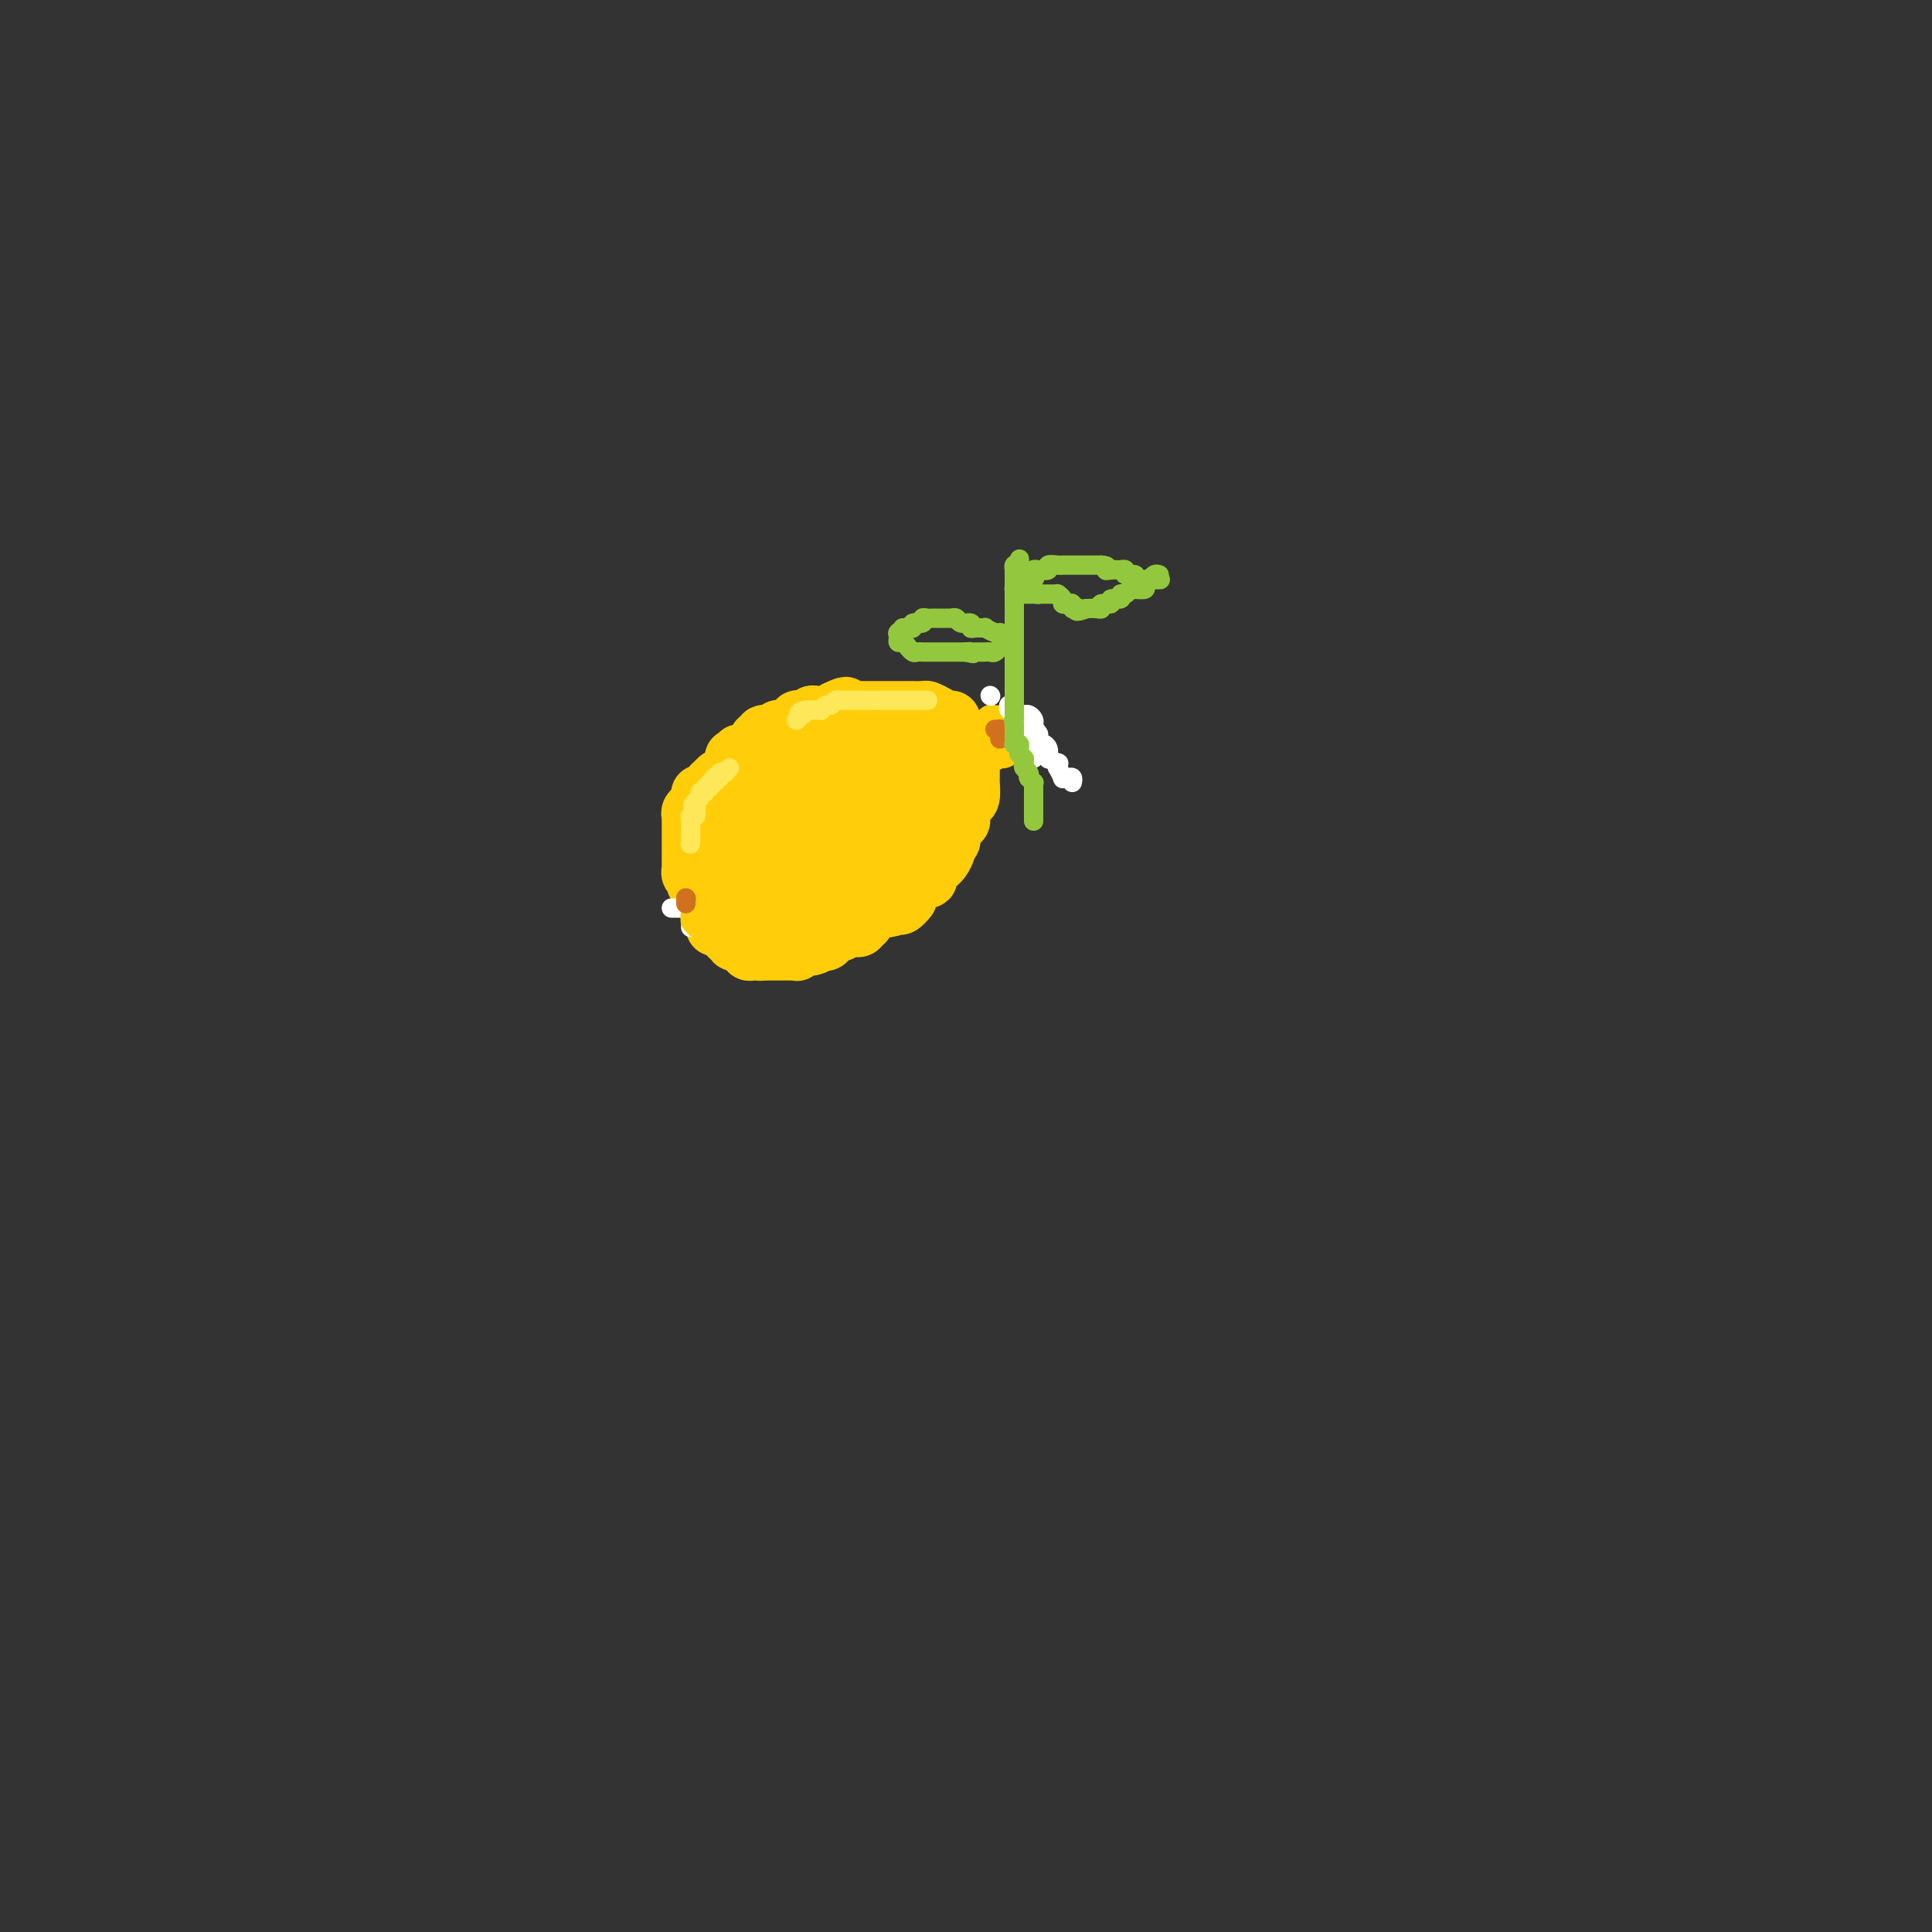 <svg viewBox='0 0 400 400' version='1.1' xmlns='http://www.w3.org/2000/svg' xmlns:xlink='http://www.w3.org/1999/xlink'><rect x="0" y="0" width="400" height="400" fill="#333333" stroke="none"/><g fill='none' stroke='#FFCD0A' stroke-width='12' stroke-linecap='round' stroke-linejoin='round'><path d='M171,167c0.000,-0.417 0.001,-0.834 0,-1c-0.001,-0.166 -0.002,-0.082 0,0c0.002,0.082 0.008,0.163 0,0c-0.008,-0.163 -0.030,-0.568 0,-1c0.030,-0.432 0.111,-0.889 0,-1c-0.111,-0.111 -0.415,0.124 0,0c0.415,-0.124 1.547,-0.607 2,-1c0.453,-0.393 0.226,-0.697 0,-1'/><path d='M173,162c0.250,-0.773 -0.127,-0.207 0,0c0.127,0.207 0.756,0.055 1,0c0.244,-0.055 0.103,-0.015 0,0c-0.103,0.015 -0.167,0.003 0,0c0.167,-0.003 0.566,0.003 1,0c0.434,-0.003 0.905,-0.016 1,0c0.095,0.016 -0.185,0.061 0,0c0.185,-0.061 0.834,-0.229 1,0c0.166,0.229 -0.152,0.853 0,1c0.152,0.147 0.772,-0.185 1,0c0.228,0.185 0.062,0.886 0,1c-0.062,0.114 -0.019,-0.359 0,0c0.019,0.359 0.015,1.550 0,2c-0.015,0.450 -0.043,0.160 0,0c0.043,-0.160 0.155,-0.188 0,0c-0.155,0.188 -0.578,0.594 -1,1'/><path d='M177,167c-0.394,0.460 -0.879,0.109 -1,0c-0.121,-0.109 0.122,0.023 0,0c-0.122,-0.023 -0.610,-0.202 -1,0c-0.390,0.202 -0.683,0.786 -1,1c-0.317,0.214 -0.659,0.058 -1,0c-0.341,-0.058 -0.683,-0.020 -1,0c-0.317,0.020 -0.611,0.020 -1,0c-0.389,-0.020 -0.875,-0.062 -1,0c-0.125,0.062 0.111,0.227 0,0c-0.111,-0.227 -0.569,-0.845 -1,-1c-0.431,-0.155 -0.833,0.152 -1,0c-0.167,-0.152 -0.097,-0.763 0,-1c0.097,-0.237 0.222,-0.101 0,0c-0.222,0.101 -0.791,0.168 -1,0c-0.209,-0.168 -0.057,-0.571 0,-1c0.057,-0.429 0.019,-0.886 0,-1c-0.019,-0.114 -0.020,0.114 0,0c0.020,-0.114 0.061,-0.571 0,-1c-0.061,-0.429 -0.222,-0.832 0,-1c0.222,-0.168 0.829,-0.102 1,0c0.171,0.102 -0.094,0.238 0,0c0.094,-0.238 0.546,-0.852 1,-1c0.454,-0.148 0.909,0.171 1,0c0.091,-0.171 -0.182,-0.831 0,-1c0.182,-0.169 0.819,0.152 1,0c0.181,-0.152 -0.092,-0.778 0,-1c0.092,-0.222 0.551,-0.039 1,0c0.449,0.039 0.890,-0.066 1,0c0.110,0.066 -0.111,0.305 0,0c0.111,-0.305 0.556,-1.152 1,-2'/><path d='M174,157c1.202,-1.083 0.707,-0.290 1,0c0.293,0.290 1.374,0.078 2,0c0.626,-0.078 0.799,-0.021 1,0c0.201,0.021 0.431,0.006 1,0c0.569,-0.006 1.477,-0.002 2,0c0.523,0.002 0.661,0.003 1,0c0.339,-0.003 0.878,-0.011 1,0c0.122,0.011 -0.174,0.041 0,0c0.174,-0.041 0.817,-0.152 1,0c0.183,0.152 -0.095,0.566 0,1c0.095,0.434 0.561,0.886 1,1c0.439,0.114 0.850,-0.111 1,0c0.150,0.111 0.040,0.557 0,1c-0.040,0.443 -0.011,0.882 0,1c0.011,0.118 0.003,-0.086 0,0c-0.003,0.086 -0.001,0.461 0,1c0.001,0.539 -0.000,1.243 0,2c0.000,0.757 0.001,1.569 0,2c-0.001,0.431 -0.004,0.483 0,1c0.004,0.517 0.015,1.501 0,2c-0.015,0.499 -0.055,0.514 0,1c0.055,0.486 0.207,1.443 0,2c-0.207,0.557 -0.772,0.712 -1,1c-0.228,0.288 -0.117,0.707 0,1c0.117,0.293 0.242,0.461 0,1c-0.242,0.539 -0.849,1.449 -1,2c-0.151,0.551 0.156,0.741 0,1c-0.156,0.259 -0.774,0.585 -1,1c-0.226,0.415 -0.061,0.919 0,1c0.061,0.081 0.017,-0.263 0,0c-0.017,0.263 -0.009,1.131 0,2'/><path d='M183,182c-0.417,3.494 0.042,0.730 0,0c-0.042,-0.730 -0.585,0.576 -1,1c-0.415,0.424 -0.704,-0.032 -1,0c-0.296,0.032 -0.600,0.552 -1,1c-0.400,0.448 -0.895,0.823 -1,1c-0.105,0.177 0.180,0.156 0,0c-0.180,-0.156 -0.826,-0.448 -1,0c-0.174,0.448 0.125,1.636 0,2c-0.125,0.364 -0.674,-0.095 -1,0c-0.326,0.095 -0.430,0.742 -1,1c-0.570,0.258 -1.605,0.125 -2,0c-0.395,-0.125 -0.151,-0.241 0,0c0.151,0.241 0.210,0.839 0,1c-0.210,0.161 -0.690,-0.114 -1,0c-0.310,0.114 -0.450,0.619 -1,1c-0.550,0.381 -1.508,0.638 -2,1c-0.492,0.362 -0.516,0.829 -1,1c-0.484,0.171 -1.429,0.046 -2,0c-0.571,-0.046 -0.769,-0.012 -1,0c-0.231,0.012 -0.496,0.003 -1,0c-0.504,-0.003 -1.248,-0.000 -2,0c-0.752,0.000 -1.510,-0.002 -2,0c-0.490,0.002 -0.710,0.008 -1,0c-0.290,-0.008 -0.651,-0.031 -1,0c-0.349,0.031 -0.686,0.114 -1,0c-0.314,-0.114 -0.606,-0.427 -1,-1c-0.394,-0.573 -0.890,-1.408 -1,-2c-0.110,-0.592 0.166,-0.942 0,-1c-0.166,-0.058 -0.776,0.177 -1,0c-0.224,-0.177 -0.064,-0.765 0,-1c0.064,-0.235 0.032,-0.118 0,0'/><path d='M155,187c-0.532,-1.105 -0.860,-1.867 -1,-2c-0.140,-0.133 -0.090,0.363 0,0c0.090,-0.363 0.220,-1.585 0,-2c-0.220,-0.415 -0.791,-0.022 -1,0c-0.209,0.022 -0.056,-0.325 0,-1c0.056,-0.675 0.015,-1.676 0,-2c-0.015,-0.324 -0.004,0.030 0,0c0.004,-0.030 0.001,-0.444 0,-1c-0.001,-0.556 -0.000,-1.253 0,-2c0.000,-0.747 0.000,-1.544 0,-2c-0.000,-0.456 -0.000,-0.570 0,-1c0.000,-0.430 -0.000,-1.176 0,-2c0.000,-0.824 0.000,-1.726 0,-2c-0.000,-0.274 -0.000,0.080 0,0c0.000,-0.080 0.001,-0.595 0,-1c-0.001,-0.405 -0.002,-0.700 0,-1c0.002,-0.300 0.009,-0.605 0,-1c-0.009,-0.395 -0.033,-0.879 0,-1c0.033,-0.121 0.122,0.123 0,0c-0.122,-0.123 -0.454,-0.611 0,-1c0.454,-0.389 1.695,-0.679 2,-1c0.305,-0.321 -0.327,-0.674 0,-1c0.327,-0.326 1.612,-0.626 2,-1c0.388,-0.374 -0.121,-0.823 0,-1c0.121,-0.177 0.874,-0.084 1,0c0.126,0.084 -0.374,0.159 0,0c0.374,-0.159 1.622,-0.551 2,-1c0.378,-0.449 -0.115,-0.955 0,-1c0.115,-0.045 0.839,0.373 1,0c0.161,-0.373 -0.240,-1.535 0,-2c0.240,-0.465 1.120,-0.232 2,0'/><path d='M163,157c1.723,-1.484 1.029,-0.195 1,0c-0.029,0.195 0.607,-0.703 1,-1c0.393,-0.297 0.543,0.008 1,0c0.457,-0.008 1.221,-0.328 2,-1c0.779,-0.672 1.574,-1.697 2,-2c0.426,-0.303 0.485,0.115 1,0c0.515,-0.115 1.486,-0.763 2,-1c0.514,-0.237 0.570,-0.064 1,0c0.430,0.064 1.234,0.017 2,0c0.766,-0.017 1.494,-0.005 2,0c0.506,0.005 0.790,0.001 1,0c0.210,-0.001 0.347,-0.000 1,0c0.653,0.000 1.823,-0.001 3,0c1.177,0.001 2.362,0.003 3,0c0.638,-0.003 0.730,-0.011 1,0c0.270,0.011 0.717,0.039 1,0c0.283,-0.039 0.402,-0.147 1,0c0.598,0.147 1.676,0.550 2,1c0.324,0.450 -0.107,0.949 0,1c0.107,0.051 0.750,-0.346 1,0c0.250,0.346 0.105,1.435 0,2c-0.105,0.565 -0.172,0.607 0,1c0.172,0.393 0.582,1.138 1,2c0.418,0.862 0.844,1.842 1,2c0.156,0.158 0.042,-0.505 0,0c-0.042,0.505 -0.011,2.177 0,3c0.011,0.823 0.003,0.798 0,1c-0.003,0.202 -0.001,0.631 0,1c0.001,0.369 0.000,0.676 0,1c-0.000,0.324 -0.000,0.664 0,1c0.000,0.336 0.000,0.668 0,1'/><path d='M194,169c0.773,2.821 0.204,1.374 0,1c-0.204,-0.374 -0.044,0.324 0,1c0.044,0.676 -0.027,1.329 0,2c0.027,0.671 0.152,1.358 0,2c-0.152,0.642 -0.579,1.237 -1,2c-0.421,0.763 -0.834,1.692 -1,2c-0.166,0.308 -0.086,-0.007 0,0c0.086,0.007 0.177,0.335 0,1c-0.177,0.665 -0.621,1.666 -1,2c-0.379,0.334 -0.693,0.002 -1,0c-0.307,-0.002 -0.606,0.328 -1,1c-0.394,0.672 -0.883,1.686 -1,2c-0.117,0.314 0.137,-0.073 0,0c-0.137,0.073 -0.665,0.607 -1,1c-0.335,0.393 -0.479,0.647 -1,1c-0.521,0.353 -1.421,0.806 -2,1c-0.579,0.194 -0.838,0.129 -1,0c-0.162,-0.129 -0.227,-0.323 -1,0c-0.773,0.323 -2.253,1.162 -3,2c-0.747,0.838 -0.762,1.673 -1,2c-0.238,0.327 -0.701,0.144 -1,0c-0.299,-0.144 -0.436,-0.250 -1,0c-0.564,0.250 -1.556,0.855 -2,1c-0.444,0.145 -0.340,-0.171 -1,0c-0.660,0.171 -2.082,0.831 -3,1c-0.918,0.169 -1.331,-0.151 -2,0c-0.669,0.151 -1.594,0.772 -2,1c-0.406,0.228 -0.294,0.061 -1,0c-0.706,-0.061 -2.228,-0.016 -3,0c-0.772,0.016 -0.792,0.005 -1,0c-0.208,-0.005 -0.604,-0.002 -1,0'/><path d='M160,195c-4.488,1.241 -2.709,0.343 -2,0c0.709,-0.343 0.349,-0.129 0,0c-0.349,0.129 -0.685,0.175 -1,0c-0.315,-0.175 -0.609,-0.572 -1,-1c-0.391,-0.428 -0.879,-0.887 -1,-1c-0.121,-0.113 0.126,0.120 0,0c-0.126,-0.120 -0.625,-0.594 -1,-1c-0.375,-0.406 -0.626,-0.743 -1,-1c-0.374,-0.257 -0.870,-0.432 -1,-1c-0.130,-0.568 0.105,-1.528 0,-2c-0.105,-0.472 -0.550,-0.455 -1,-1c-0.450,-0.545 -0.906,-1.651 -1,-2c-0.094,-0.349 0.172,0.058 0,0c-0.172,-0.058 -0.782,-0.580 -1,-1c-0.218,-0.420 -0.044,-0.739 0,-1c0.044,-0.261 -0.041,-0.464 0,-1c0.041,-0.536 0.207,-1.404 0,-2c-0.207,-0.596 -0.788,-0.919 -1,-1c-0.212,-0.081 -0.057,0.080 0,0c0.057,-0.080 0.015,-0.402 0,-1c-0.015,-0.598 -0.004,-1.473 0,-2c0.004,-0.527 0.001,-0.705 0,-1c-0.001,-0.295 -0.001,-0.705 0,-1c0.001,-0.295 0.004,-0.473 0,-1c-0.004,-0.527 -0.016,-1.402 0,-2c0.016,-0.598 0.060,-0.920 0,-1c-0.060,-0.080 -0.223,0.081 0,0c0.223,-0.081 0.833,-0.403 1,-1c0.167,-0.597 -0.109,-1.468 0,-2c0.109,-0.532 0.603,-0.723 1,-1c0.397,-0.277 0.699,-0.638 1,-1'/><path d='M151,165c0.655,-2.266 0.793,-0.932 1,-1c0.207,-0.068 0.484,-1.538 1,-2c0.516,-0.462 1.270,0.083 2,0c0.730,-0.083 1.436,-0.793 2,-1c0.564,-0.207 0.984,0.088 1,0c0.016,-0.088 -0.374,-0.559 0,-1c0.374,-0.441 1.510,-0.850 2,-1c0.490,-0.150 0.334,-0.040 1,0c0.666,0.040 2.153,0.011 3,0c0.847,-0.011 1.053,-0.003 2,0c0.947,0.003 2.635,0.001 4,0c1.365,-0.001 2.407,-0.000 3,0c0.593,0.000 0.735,0.000 1,0c0.265,-0.000 0.651,-0.000 1,0c0.349,0.000 0.660,-0.000 1,0c0.340,0.000 0.708,0.000 1,0c0.292,-0.000 0.508,-0.000 1,0c0.492,0.000 1.259,0.001 2,0c0.741,-0.001 1.455,-0.002 2,0c0.545,0.002 0.921,0.009 1,0c0.079,-0.009 -0.137,-0.032 0,0c0.137,0.032 0.628,0.121 1,0c0.372,-0.121 0.625,-0.453 1,0c0.375,0.453 0.871,1.689 1,2c0.129,0.311 -0.108,-0.304 0,0c0.108,0.304 0.563,1.526 1,2c0.437,0.474 0.858,0.199 1,1c0.142,0.801 0.007,2.679 0,4c-0.007,1.321 0.113,2.087 0,3c-0.113,0.913 -0.461,1.975 -1,3c-0.539,1.025 -1.270,2.012 -2,3'/><path d='M185,177c-0.865,2.371 -1.527,1.800 -2,2c-0.473,0.200 -0.759,1.171 -1,2c-0.241,0.829 -0.439,1.514 -1,2c-0.561,0.486 -1.486,0.771 -2,1c-0.514,0.229 -0.616,0.401 -1,1c-0.384,0.599 -1.049,1.624 -2,2c-0.951,0.376 -2.188,0.101 -3,0c-0.812,-0.101 -1.201,-0.029 -2,0c-0.799,0.029 -2.009,0.016 -3,0c-0.991,-0.016 -1.762,-0.035 -2,0c-0.238,0.035 0.056,0.122 0,0c-0.056,-0.122 -0.464,-0.455 -1,-1c-0.536,-0.545 -1.201,-1.301 -2,-2c-0.799,-0.699 -1.730,-1.340 -2,-2c-0.270,-0.660 0.123,-1.341 0,-2c-0.123,-0.659 -0.762,-1.298 -1,-2c-0.238,-0.702 -0.077,-1.468 0,-2c0.077,-0.532 0.069,-0.831 0,-2c-0.069,-1.169 -0.199,-3.207 0,-4c0.199,-0.793 0.726,-0.342 1,-1c0.274,-0.658 0.294,-2.425 1,-3c0.706,-0.575 2.098,0.041 3,0c0.902,-0.041 1.315,-0.740 2,-1c0.685,-0.260 1.641,-0.080 3,0c1.359,0.080 3.120,0.062 4,0c0.880,-0.062 0.881,-0.167 1,0c0.119,0.167 0.358,0.605 1,1c0.642,0.395 1.688,0.745 2,1c0.312,0.255 -0.108,0.415 0,1c0.108,0.585 0.745,1.596 1,2c0.255,0.404 0.127,0.202 0,0'/><path d='M179,170c0.748,1.276 0.119,1.966 0,2c-0.119,0.034 0.272,-0.590 0,0c-0.272,0.590 -1.208,2.393 -2,3c-0.792,0.607 -1.441,0.019 -2,0c-0.559,-0.019 -1.029,0.531 -2,1c-0.971,0.469 -2.442,0.855 -3,1c-0.558,0.145 -0.202,0.047 0,0c0.202,-0.047 0.249,-0.043 0,0c-0.249,0.043 -0.796,0.124 -1,0c-0.204,-0.124 -0.067,-0.454 0,-1c0.067,-0.546 0.063,-1.309 0,-2c-0.063,-0.691 -0.187,-1.310 0,-2c0.187,-0.690 0.683,-1.452 1,-2c0.317,-0.548 0.454,-0.881 1,-1c0.546,-0.119 1.499,-0.022 2,0c0.501,0.022 0.549,-0.031 1,0c0.451,0.031 1.305,0.145 2,0c0.695,-0.145 1.230,-0.548 2,0c0.770,0.548 1.776,2.048 2,3c0.224,0.952 -0.334,1.355 0,2c0.334,0.645 1.560,1.531 2,2c0.440,0.469 0.092,0.522 0,1c-0.092,0.478 0.071,1.382 0,2c-0.071,0.618 -0.375,0.950 -1,1c-0.625,0.050 -1.572,-0.183 -2,0c-0.428,0.183 -0.338,0.781 -1,1c-0.662,0.219 -2.075,0.059 -3,0c-0.925,-0.059 -1.361,-0.016 -2,0c-0.639,0.016 -1.480,0.004 -2,0c-0.520,-0.004 -0.720,-0.001 -1,0c-0.280,0.001 -0.640,0.001 -1,0'/><path d='M169,181c-2.420,0.308 -1.969,0.079 -2,0c-0.031,-0.079 -0.543,-0.007 -1,0c-0.457,0.007 -0.857,-0.049 -1,0c-0.143,0.049 -0.028,0.205 0,0c0.028,-0.205 -0.030,-0.771 0,-1c0.030,-0.229 0.148,-0.122 0,0c-0.148,0.122 -0.562,0.258 -1,0c-0.438,-0.258 -0.901,-0.909 -1,-1c-0.099,-0.091 0.166,0.378 0,0c-0.166,-0.378 -0.762,-1.603 -1,-2c-0.238,-0.397 -0.116,0.033 0,0c0.116,-0.033 0.227,-0.530 0,-1c-0.227,-0.470 -0.793,-0.913 -1,-1c-0.207,-0.087 -0.055,0.183 0,0c0.055,-0.183 0.015,-0.819 0,-1c-0.015,-0.181 -0.003,0.092 0,0c0.003,-0.092 -0.003,-0.550 0,-1c0.003,-0.450 0.015,-0.891 0,-1c-0.015,-0.109 -0.056,0.115 0,0c0.056,-0.115 0.208,-0.570 0,-1c-0.208,-0.430 -0.778,-0.837 -1,-1c-0.222,-0.163 -0.097,-0.082 0,0c0.097,0.082 0.167,0.166 0,0c-0.167,-0.166 -0.571,-0.580 -1,-1c-0.429,-0.420 -0.885,-0.844 -1,-1c-0.115,-0.156 0.110,-0.045 0,0c-0.110,0.045 -0.555,0.022 -1,0'/><path d='M157,168c-1.393,-1.703 -1.876,-0.460 -2,0c-0.124,0.460 0.110,0.138 0,0c-0.110,-0.138 -0.566,-0.093 -1,0c-0.434,0.093 -0.847,0.235 -1,0c-0.153,-0.235 -0.045,-0.847 0,-1c0.045,-0.153 0.026,0.152 0,0c-0.026,-0.152 -0.060,-0.763 0,-1c0.060,-0.237 0.212,-0.101 0,0c-0.212,0.101 -0.789,0.168 -1,0c-0.211,-0.168 -0.057,-0.571 0,-1c0.057,-0.429 0.015,-0.884 0,-1c-0.015,-0.116 -0.004,0.108 0,0c0.004,-0.108 0.001,-0.549 0,-1c-0.001,-0.451 -0.000,-0.913 0,-1c0.000,-0.087 0.000,0.202 0,0c-0.000,-0.202 -0.000,-0.894 0,-1c0.000,-0.106 0.000,0.374 0,0c-0.000,-0.374 -0.000,-1.601 0,-2c0.000,-0.399 0.000,0.029 0,0c-0.000,-0.029 -0.000,-0.514 0,-1'/><path d='M152,158c-0.064,-1.481 -0.223,-1.182 0,-1c0.223,0.182 0.828,0.247 1,0c0.172,-0.247 -0.090,-0.806 0,-1c0.090,-0.194 0.532,-0.024 1,0c0.468,0.024 0.963,-0.098 1,0c0.037,0.098 -0.384,0.414 0,0c0.384,-0.414 1.571,-1.560 2,-2c0.429,-0.440 0.099,-0.174 0,0c-0.099,0.174 0.033,0.257 0,0c-0.033,-0.257 -0.229,-0.854 0,-1c0.229,-0.146 0.885,0.158 1,0c0.115,-0.158 -0.310,-0.778 0,-1c0.310,-0.222 1.354,-0.046 2,0c0.646,0.046 0.894,-0.039 1,0c0.106,0.039 0.070,0.203 0,0c-0.070,-0.203 -0.172,-0.771 0,-1c0.172,-0.229 0.620,-0.118 1,0c0.380,0.118 0.693,0.241 1,0c0.307,-0.241 0.607,-0.848 1,-1c0.393,-0.152 0.879,0.152 1,0c0.121,-0.152 -0.123,-0.759 0,-1c0.123,-0.241 0.614,-0.117 1,0c0.386,0.117 0.666,0.227 1,0c0.334,-0.227 0.720,-0.792 1,-1c0.280,-0.208 0.453,-0.058 1,0c0.547,0.058 1.466,0.026 2,0c0.534,-0.026 0.682,-0.045 1,0c0.318,0.045 0.805,0.156 1,0c0.195,-0.156 0.097,-0.578 0,-1'/><path d='M173,147c3.504,-1.702 1.765,-0.456 1,0c-0.765,0.456 -0.557,0.122 0,0c0.557,-0.122 1.464,-0.033 2,0c0.536,0.033 0.702,0.009 1,0c0.298,-0.009 0.729,-0.002 1,0c0.271,0.002 0.383,0.001 1,0c0.617,-0.001 1.738,-0.000 2,0c0.262,0.000 -0.337,0.000 0,0c0.337,-0.000 1.610,-0.000 2,0c0.390,0.000 -0.102,0.000 0,0c0.102,-0.000 0.797,-0.000 1,0c0.203,0.000 -0.086,0.000 0,0c0.086,-0.000 0.548,-0.000 1,0c0.452,0.000 0.896,0.000 1,0c0.104,-0.000 -0.132,-0.000 0,0c0.132,0.000 0.631,0.000 1,0c0.369,-0.000 0.609,-0.001 1,0c0.391,0.001 0.934,0.003 1,0c0.066,-0.003 -0.344,-0.011 0,0c0.344,0.011 1.441,0.041 2,0c0.559,-0.041 0.581,-0.152 1,0c0.419,0.152 1.236,0.566 2,1c0.764,0.434 1.475,0.886 2,1c0.525,0.114 0.863,-0.110 1,0c0.137,0.110 0.074,0.554 0,1c-0.074,0.446 -0.160,0.894 0,1c0.160,0.106 0.565,-0.129 1,0c0.435,0.129 0.900,0.622 1,1c0.100,0.378 -0.165,0.640 0,1c0.165,0.360 0.762,0.817 1,1c0.238,0.183 0.119,0.091 0,0'/><path d='M200,154c1.464,1.546 1.124,1.910 1,2c-0.124,0.090 -0.034,-0.094 0,0c0.034,0.094 0.010,0.467 0,1c-0.010,0.533 -0.005,1.227 0,2c0.005,0.773 0.012,1.624 0,2c-0.012,0.376 -0.041,0.277 0,1c0.041,0.723 0.152,2.269 0,3c-0.152,0.731 -0.567,0.646 -1,1c-0.433,0.354 -0.886,1.145 -1,2c-0.114,0.855 0.109,1.774 0,2c-0.109,0.226 -0.551,-0.241 -1,0c-0.449,0.241 -0.904,1.191 -1,2c-0.096,0.809 0.168,1.477 0,2c-0.168,0.523 -0.767,0.901 -1,1c-0.233,0.099 -0.100,-0.079 0,0c0.100,0.079 0.168,0.417 0,1c-0.168,0.583 -0.570,1.413 -1,2c-0.430,0.587 -0.886,0.932 -1,1c-0.114,0.068 0.115,-0.140 0,0c-0.115,0.140 -0.573,0.629 -1,1c-0.427,0.371 -0.821,0.625 -1,1c-0.179,0.375 -0.143,0.870 0,1c0.143,0.130 0.392,-0.106 0,0c-0.392,0.106 -1.425,0.553 -2,1c-0.575,0.447 -0.690,0.893 -1,1c-0.310,0.107 -0.814,-0.125 -1,0c-0.186,0.125 -0.053,0.607 0,1c0.053,0.393 0.027,0.696 0,1'/><path d='M188,186c-2.491,3.204 -2.220,0.715 -2,0c0.220,-0.715 0.388,0.342 0,1c-0.388,0.658 -1.334,0.915 -2,1c-0.666,0.085 -1.054,-0.001 -1,0c0.054,0.001 0.548,0.090 0,0c-0.548,-0.090 -2.140,-0.360 -3,0c-0.860,0.360 -0.990,1.349 -1,2c-0.010,0.651 0.098,0.963 0,1c-0.098,0.037 -0.403,-0.201 -1,0c-0.597,0.201 -1.487,0.841 -2,1c-0.513,0.159 -0.648,-0.164 -1,0c-0.352,0.164 -0.922,0.815 -1,1c-0.078,0.185 0.334,-0.095 0,0c-0.334,0.095 -1.416,0.565 -2,1c-0.584,0.435 -0.671,0.833 -1,1c-0.329,0.167 -0.901,0.101 -1,0c-0.099,-0.101 0.276,-0.237 0,0c-0.276,0.237 -1.201,0.848 -2,1c-0.799,0.152 -1.471,-0.155 -2,0c-0.529,0.155 -0.915,0.774 -1,1c-0.085,0.226 0.131,0.061 0,0c-0.131,-0.061 -0.609,-0.016 -1,0c-0.391,0.016 -0.696,0.004 -1,0c-0.304,-0.004 -0.606,-0.001 -1,0c-0.394,0.001 -0.879,0.000 -1,0c-0.121,-0.000 0.122,-0.000 0,0c-0.122,0.000 -0.610,0.000 -1,0c-0.390,-0.000 -0.683,-0.000 -1,0c-0.317,0.000 -0.659,0.000 -1,0'/><path d='M158,197c-1.487,0.155 -0.205,0.041 0,0c0.205,-0.041 -0.667,-0.010 -1,0c-0.333,0.010 -0.126,-0.000 0,0c0.126,0.000 0.171,0.010 0,0c-0.171,-0.010 -0.557,-0.041 -1,0c-0.443,0.041 -0.941,0.155 -1,0c-0.059,-0.155 0.321,-0.580 0,-1c-0.321,-0.420 -1.344,-0.834 -2,-1c-0.656,-0.166 -0.947,-0.083 -1,0c-0.053,0.083 0.130,0.167 0,0c-0.130,-0.167 -0.573,-0.585 -1,-1c-0.427,-0.415 -0.836,-0.829 -1,-1c-0.164,-0.171 -0.082,-0.101 0,0c0.082,0.101 0.165,0.233 0,0c-0.165,-0.233 -0.579,-0.832 -1,-1c-0.421,-0.168 -0.849,0.096 -1,0c-0.151,-0.096 -0.027,-0.551 0,-1c0.027,-0.449 -0.045,-0.891 0,-1c0.045,-0.109 0.208,0.115 0,0c-0.208,-0.115 -0.787,-0.570 -1,-1c-0.213,-0.430 -0.060,-0.836 0,-1c0.060,-0.164 0.026,-0.085 0,0c-0.026,0.085 -0.046,0.176 0,0c0.046,-0.176 0.156,-0.621 0,-1c-0.156,-0.379 -0.578,-0.693 -1,-1c-0.422,-0.307 -0.845,-0.608 -1,-1c-0.155,-0.392 -0.042,-0.875 0,-1c0.042,-0.125 0.012,0.107 0,0c-0.012,-0.107 -0.006,-0.554 0,-1'/><path d='M145,183c-0.692,-1.255 -0.921,-0.392 -1,0c-0.079,0.392 -0.007,0.313 0,0c0.007,-0.313 -0.051,-0.858 0,-1c0.051,-0.142 0.210,0.120 0,0c-0.210,-0.120 -0.788,-0.623 -1,-1c-0.212,-0.377 -0.057,-0.627 0,-1c0.057,-0.373 0.015,-0.870 0,-1c-0.015,-0.130 -0.004,0.106 0,0c0.004,-0.106 0.001,-0.554 0,-1c-0.001,-0.446 -0.000,-0.889 0,-1c0.000,-0.111 0.000,0.111 0,0c-0.000,-0.111 -0.000,-0.554 0,-1c0.000,-0.446 0.000,-0.893 0,-1c-0.000,-0.107 -0.000,0.126 0,0c0.000,-0.126 0.000,-0.612 0,-1c-0.000,-0.388 -0.000,-0.677 0,-1c0.000,-0.323 0.000,-0.678 0,-1c-0.000,-0.322 -0.001,-0.611 0,-1c0.001,-0.389 0.004,-0.878 0,-1c-0.004,-0.122 -0.016,0.125 0,0c0.016,-0.125 0.061,-0.621 0,-1c-0.061,-0.379 -0.226,-0.641 0,-1c0.226,-0.359 0.845,-0.814 1,-1c0.155,-0.186 -0.155,-0.102 0,0c0.155,0.102 0.773,0.223 1,0c0.227,-0.223 0.061,-0.791 0,-1c-0.061,-0.209 -0.017,-0.060 0,0c0.017,0.060 0.009,0.030 0,0'/><path d='M145,166c-0.043,-2.793 -0.151,-1.274 0,-1c0.151,0.274 0.562,-0.696 1,-1c0.438,-0.304 0.905,0.058 1,0c0.095,-0.058 -0.182,-0.537 0,-1c0.182,-0.463 0.822,-0.912 1,-1c0.178,-0.088 -0.106,0.184 0,0c0.106,-0.184 0.602,-0.824 1,-1c0.398,-0.176 0.700,0.111 1,0c0.300,-0.111 0.600,-0.622 1,-1c0.400,-0.378 0.899,-0.623 1,-1c0.101,-0.377 -0.198,-0.886 0,-1c0.198,-0.114 0.893,0.165 1,0c0.107,-0.165 -0.374,-0.775 0,-1c0.374,-0.225 1.602,-0.064 2,0c0.398,0.064 -0.033,0.031 0,0c0.033,-0.031 0.531,-0.061 1,0c0.469,0.061 0.910,0.212 1,0c0.090,-0.212 -0.172,-0.789 0,-1c0.172,-0.211 0.777,-0.057 1,0c0.223,0.057 0.064,0.016 0,0c-0.064,-0.016 -0.032,-0.008 0,0'/></g>
<g fill='none' stroke='#FFCD0A' stroke-width='6' stroke-linecap='round' stroke-linejoin='round'><path d='M199,152c-0.080,-0.030 -0.161,-0.061 0,0c0.161,0.061 0.563,0.212 1,0c0.437,-0.212 0.909,-0.788 1,-1c0.091,-0.212 -0.199,-0.060 0,0c0.199,0.060 0.889,0.026 1,0c0.111,-0.026 -0.355,-0.046 0,0c0.355,0.046 1.530,0.156 2,0c0.470,-0.156 0.235,-0.578 0,-1'/><path d='M204,150c1.012,-0.249 1.041,0.130 1,0c-0.041,-0.130 -0.152,-0.768 0,-1c0.152,-0.232 0.566,-0.059 1,0c0.434,0.059 0.887,0.005 1,0c0.113,-0.005 -0.114,0.040 0,0c0.114,-0.040 0.569,-0.165 1,0c0.431,0.165 0.837,0.618 1,1c0.163,0.382 0.081,0.691 0,1'/><path d='M209,151c0.774,0.095 0.207,-0.168 0,0c-0.207,0.168 -0.056,0.766 0,1c0.056,0.234 0.016,0.104 0,0c-0.016,-0.104 -0.007,-0.182 0,0c0.007,0.182 0.012,0.623 0,1c-0.012,0.377 -0.040,0.688 0,1c0.040,0.312 0.147,0.623 0,1c-0.147,0.377 -0.547,0.819 -1,1c-0.453,0.181 -0.958,0.101 -1,0c-0.042,-0.101 0.381,-0.223 0,0c-0.381,0.223 -1.564,0.791 -2,1c-0.436,0.209 -0.125,0.060 0,0c0.125,-0.060 0.062,-0.030 0,0'/><path d='M148,185c-0.342,0.000 -0.684,0.000 -1,0c-0.316,0.000 -0.607,0.000 -1,0c-0.393,-0.000 -0.889,0.000 -1,0c-0.111,0.000 0.162,0.000 0,0c-0.162,0.000 -0.761,0.000 -1,0c-0.239,0.000 -0.120,0.000 0,0'/></g>
<g fill='none' stroke='#FFFFFF' stroke-width='4' stroke-linecap='round' stroke-linejoin='round'><path d='M222,162c0.081,-0.427 0.161,-0.854 0,-1c-0.161,-0.146 -0.565,-0.010 -1,0c-0.435,0.010 -0.902,-0.107 -1,0c-0.098,0.107 0.172,0.436 0,0c-0.172,-0.436 -0.786,-1.637 -1,-2c-0.214,-0.363 -0.029,0.113 0,0c0.029,-0.113 -0.097,-0.814 0,-1c0.097,-0.186 0.418,0.142 0,0c-0.418,-0.142 -1.576,-0.755 -2,-1c-0.424,-0.245 -0.113,-0.121 0,0c0.113,0.121 0.027,0.239 0,0c-0.027,-0.239 0.003,-0.834 0,-1c-0.003,-0.166 -0.039,0.096 0,0c0.039,-0.096 0.154,-0.551 0,-1c-0.154,-0.449 -0.577,-0.891 -1,-1c-0.423,-0.109 -0.845,0.115 -1,0c-0.155,-0.115 -0.042,-0.569 0,-1c0.042,-0.431 0.012,-0.837 0,-1c-0.012,-0.163 -0.006,-0.081 0,0'/><path d='M215,152c-1.022,-1.487 -0.078,-0.205 0,0c0.078,0.205 -0.710,-0.666 -1,-1c-0.290,-0.334 -0.080,-0.132 0,0c0.080,0.132 0.032,0.193 0,0c-0.032,-0.193 -0.046,-0.640 0,-1c0.046,-0.360 0.153,-0.633 0,-1c-0.153,-0.367 -0.567,-0.829 -1,-1c-0.433,-0.171 -0.887,-0.049 -1,0c-0.113,0.049 0.113,0.027 0,0c-0.113,-0.027 -0.566,-0.060 -1,0c-0.434,0.060 -0.848,0.212 -1,0c-0.152,-0.212 -0.041,-0.788 0,-1c0.041,-0.212 0.012,-0.061 0,0c-0.012,0.061 -0.006,0.030 0,0'/><path d='M210,147c-0.713,-1.000 0.005,-1.000 0,-1c-0.005,0.000 -0.732,0.000 -1,0c-0.268,-0.000 -0.077,0.000 0,0c0.077,0.000 0.038,0.000 0,0'/><path d='M209,146c-0.216,0.089 -0.255,0.812 0,1c0.255,0.188 0.804,-0.160 1,0c0.196,0.160 0.037,0.827 0,1c-0.037,0.173 0.047,-0.147 0,0c-0.047,0.147 -0.224,0.761 0,1c0.224,0.239 0.848,0.101 1,0c0.152,-0.101 -0.169,-0.167 0,0c0.169,0.167 0.829,0.567 1,1c0.171,0.433 -0.147,0.900 0,1c0.147,0.100 0.757,-0.166 1,0c0.243,0.166 0.118,0.766 0,1c-0.118,0.234 -0.227,0.104 0,0c0.227,-0.104 0.792,-0.182 1,0c0.208,0.182 0.059,0.623 0,1c-0.059,0.377 -0.030,0.688 0,1'/><path d='M214,154c0.774,1.249 0.207,0.372 0,0c-0.207,-0.372 -0.056,-0.240 0,0c0.056,0.240 0.015,0.586 0,1c-0.015,0.414 -0.004,0.894 0,1c0.004,0.106 0.001,-0.164 0,0c-0.001,0.164 -0.000,0.761 0,1c0.000,0.239 0.000,0.119 0,0'/><path d='M205,144c0.000,0.000 0.100,0.100 0.1,0.1'/><path d='M212,150c0.000,0.453 0.000,0.905 0,1c0.000,0.095 0.000,-0.168 0,0c0.000,0.168 0.000,0.767 0,1c0.000,0.233 0.000,0.100 0,0c-0.000,-0.100 0.000,-0.167 0,0c-0.000,0.167 0.000,0.570 0,1c0.000,0.430 0.000,0.889 0,1c0.000,0.111 0.000,-0.124 0,0c0.000,0.124 0.000,0.607 0,1c0.000,0.393 0.000,0.697 0,1'/><path d='M212,156c0.000,0.869 0.000,0.042 0,0c0.000,-0.042 0.000,0.702 0,1c0.000,0.298 0.000,0.149 0,0'/><path d='M139,188c0.332,-0.000 0.663,-0.001 1,0c0.337,0.001 0.679,0.003 1,0c0.321,-0.003 0.622,-0.011 1,0c0.378,0.011 0.832,0.041 1,0c0.168,-0.041 0.048,-0.155 0,0c-0.048,0.155 -0.024,0.577 0,1'/><path d='M143,189c0.619,0.393 0.166,0.876 0,1c-0.166,0.124 -0.044,-0.110 0,0c0.044,0.110 0.012,0.566 0,1c-0.012,0.434 -0.003,0.848 0,1c0.003,0.152 0.001,0.044 0,0c-0.001,-0.044 -0.000,-0.022 0,0'/></g>
<g fill='none' stroke='#FFCD0A' stroke-width='4' stroke-linecap='round' stroke-linejoin='round'><path d='M148,193c0.008,-0.444 0.016,-0.889 0,-1c-0.016,-0.111 -0.057,0.111 0,0c0.057,-0.111 0.211,-0.555 0,-1c-0.211,-0.445 -0.789,-0.890 -1,-1c-0.211,-0.110 -0.057,0.114 0,0c0.057,-0.114 0.015,-0.566 0,-1c-0.015,-0.434 -0.004,-0.851 0,-1c0.004,-0.149 0.001,-0.030 0,0c-0.001,0.030 -0.000,-0.030 0,0c0.000,0.030 0.000,0.152 0,0c-0.000,-0.152 -0.000,-0.576 0,-1'/><path d='M147,187c-0.399,-0.940 -0.895,-0.290 -1,0c-0.105,0.290 0.183,0.221 0,0c-0.183,-0.221 -0.837,-0.594 -1,-1c-0.163,-0.406 0.167,-0.845 0,-1c-0.167,-0.155 -0.829,-0.024 -1,0c-0.171,0.024 0.150,-0.057 0,0c-0.150,0.057 -0.772,0.253 -1,0c-0.228,-0.253 -0.061,-0.954 0,-1c0.061,-0.046 0.016,0.565 0,1c-0.016,0.435 -0.005,0.696 0,1c0.005,0.304 0.002,0.652 0,1'/><path d='M143,187c-0.619,-0.060 -0.166,-0.209 0,0c0.166,0.209 0.045,0.777 0,1c-0.045,0.223 -0.013,0.101 0,0c0.013,-0.101 0.008,-0.181 0,0c-0.008,0.181 -0.017,0.623 0,1c0.017,0.377 0.061,0.690 0,1c-0.061,0.310 -0.227,0.619 0,1c0.227,0.381 0.846,0.835 1,1c0.154,0.165 -0.159,0.041 0,0c0.159,-0.041 0.788,-0.000 1,0c0.212,0.000 0.005,-0.041 0,0c-0.005,0.041 0.191,0.165 0,0c-0.191,-0.165 -0.769,-0.619 -1,-1c-0.231,-0.381 -0.116,-0.691 0,-1'/><path d='M144,190c-0.072,0.507 -0.751,0.276 -1,0c-0.249,-0.276 -0.067,-0.595 0,-1c0.067,-0.405 0.018,-0.896 0,-1c-0.018,-0.104 -0.005,0.178 0,0c0.005,-0.178 0.001,-0.817 0,-1c-0.001,-0.183 -0.000,0.091 0,0c0.000,-0.091 0.000,-0.546 0,-1c-0.000,-0.454 -0.000,-0.905 0,-1c0.000,-0.095 0.000,0.167 0,0c-0.000,-0.167 -0.000,-0.762 0,-1c0.000,-0.238 0.000,-0.119 0,0'/></g>
<g fill='none' stroke='#D2711D' stroke-width='4' stroke-linecap='round' stroke-linejoin='round'><path d='M207,151c0.000,0.000 0.100,0.100 0.1,0.1'/><path d='M206,151c0.423,0.022 0.845,0.044 1,0c0.155,-0.044 0.041,-0.156 0,0c-0.041,0.156 -0.011,0.578 0,1c0.011,0.422 0.003,0.844 0,1c-0.003,0.156 -0.001,0.044 0,0c0.001,-0.044 0.000,-0.022 0,0'/><path d='M142,186c0.000,0.000 0.100,0.100 0.1,0.1'/><path d='M142,186c0.000,0.030 0.000,0.061 0,0c0.000,-0.061 0.000,-0.212 0,0c0.000,0.212 0.000,0.788 0,1c-0.000,0.212 0.000,0.061 0,0c0.000,-0.061 0.000,-0.030 0,0'/></g>
<g fill='none' stroke='#FEE859' stroke-width='4' stroke-linecap='round' stroke-linejoin='round'><path d='M192,145c-0.025,0.000 -0.049,0.000 0,0c0.049,0.000 0.172,0.000 0,0c-0.172,0.000 -0.638,0.000 -1,0c-0.362,0.000 -0.619,0.000 -1,0c-0.381,0.000 -0.886,0.000 -1,0c-0.114,0.000 0.163,0.000 0,0c-0.163,0.000 -0.766,0.000 -1,0c-0.234,0.000 -0.100,0.000 0,0c0.100,0.000 0.167,0.000 0,0c-0.167,0.000 -0.569,0.000 -1,0c-0.431,0.000 -0.890,0.000 -1,0c-0.110,0.000 0.128,0.000 0,0c-0.128,0.000 -0.622,0.000 -1,0c-0.378,-0.000 -0.640,0.000 -1,0c-0.360,0.000 -0.818,0.000 -1,0c-0.182,0.000 -0.087,0.000 0,0c0.087,0.000 0.168,0.000 0,0c-0.168,0.000 -0.584,0.000 -1,0c-0.416,0.000 -0.833,0.000 -1,0c-0.167,0.000 -0.083,0.000 0,0'/><path d='M181,145c-1.869,0.000 -1.041,0.000 -1,0c0.041,-0.000 -0.706,-0.000 -1,0c-0.294,0.000 -0.134,0.000 0,0c0.134,-0.000 0.243,-0.000 0,0c-0.243,0.000 -0.838,0.000 -1,0c-0.162,-0.000 0.110,-0.000 0,0c-0.110,0.000 -0.603,0.000 -1,0c-0.397,-0.000 -0.698,-0.001 -1,0c-0.302,0.001 -0.606,0.004 -1,0c-0.394,-0.004 -0.879,-0.016 -1,0c-0.121,0.016 0.121,0.061 0,0c-0.121,-0.061 -0.606,-0.226 -1,0c-0.394,0.226 -0.697,0.845 -1,1c-0.303,0.155 -0.606,-0.155 -1,0c-0.394,0.155 -0.879,0.773 -1,1c-0.121,0.227 0.122,0.061 0,0c-0.122,-0.061 -0.610,-0.016 -1,0c-0.390,0.016 -0.683,0.005 -1,0c-0.317,-0.005 -0.659,-0.002 -1,0'/><path d='M167,147c-2.408,0.552 -1.429,0.931 -1,1c0.429,0.069 0.308,-0.174 0,0c-0.308,0.174 -0.802,0.764 -1,1c-0.198,0.236 -0.099,0.118 0,0'/><path d='M151,159c-0.414,0.425 -0.828,0.850 -1,1c-0.172,0.150 -0.102,0.026 0,0c0.102,-0.026 0.238,0.046 0,0c-0.238,-0.046 -0.849,-0.210 -1,0c-0.151,0.210 0.157,0.792 0,1c-0.157,0.208 -0.778,0.040 -1,0c-0.222,-0.040 -0.044,0.046 0,0c0.044,-0.046 -0.045,-0.224 0,0c0.045,0.224 0.223,0.848 0,1c-0.223,0.152 -0.848,-0.170 -1,0c-0.152,0.170 0.171,0.833 0,1c-0.171,0.167 -0.834,-0.162 -1,0c-0.166,0.162 0.165,0.814 0,1c-0.165,0.186 -0.828,-0.094 -1,0c-0.172,0.094 0.146,0.564 0,1c-0.146,0.436 -0.756,0.839 -1,1c-0.244,0.161 -0.122,0.081 0,0'/><path d='M144,166c-1.084,1.244 -0.294,0.855 0,1c0.294,0.145 0.093,0.824 0,1c-0.093,0.176 -0.077,-0.150 0,0c0.077,0.150 0.217,0.775 0,1c-0.217,0.225 -0.790,0.050 -1,0c-0.210,-0.050 -0.056,0.024 0,0c0.056,-0.024 0.015,-0.147 0,0c-0.015,0.147 -0.004,0.565 0,1c0.004,0.435 0.001,0.887 0,1c-0.001,0.113 -0.000,-0.114 0,0c0.000,0.114 0.000,0.570 0,1c-0.000,0.430 -0.000,0.833 0,1c0.000,0.167 0.000,0.096 0,0c-0.000,-0.096 -0.000,-0.218 0,0c0.000,0.218 0.000,0.777 0,1c-0.000,0.223 -0.000,0.112 0,0'/><path d='M143,174c-0.167,1.333 -0.083,0.667 0,0'/></g>
<g fill='none' stroke='#93C83E' stroke-width='4' stroke-linecap='round' stroke-linejoin='round'><path d='M214,169c0.000,0.542 0.000,1.085 0,1c0.000,-0.085 0.000,-0.797 0,-1c0.000,-0.203 -0.000,0.103 0,0c0.000,-0.103 0.000,-0.615 0,-1c0.000,-0.385 -0.000,-0.642 0,-1c0.000,-0.358 0.000,-0.817 0,-1c-0.000,-0.183 0.000,-0.092 0,0'/><path d='M214,166c-0.000,-0.627 -0.000,-0.694 0,-1c0.000,-0.306 0.001,-0.852 0,-1c-0.001,-0.148 -0.004,0.100 0,0c0.004,-0.100 0.015,-0.549 0,-1c-0.015,-0.451 -0.057,-0.905 0,-1c0.057,-0.095 0.212,0.168 0,0c-0.212,-0.168 -0.793,-0.766 -1,-1c-0.207,-0.234 -0.042,-0.104 0,0c0.042,0.104 -0.040,0.183 0,0c0.040,-0.183 0.203,-0.626 0,-1c-0.203,-0.374 -0.772,-0.678 -1,-1c-0.228,-0.322 -0.114,-0.661 0,-1'/><path d='M212,158c-0.305,-1.460 -0.068,-1.108 0,-1c0.068,0.108 -0.035,-0.026 0,0c0.035,0.026 0.206,0.214 0,0c-0.206,-0.214 -0.791,-0.828 -1,-1c-0.209,-0.172 -0.042,0.098 0,0c0.042,-0.098 -0.041,-0.565 0,-1c0.041,-0.435 0.207,-0.838 0,-1c-0.207,-0.162 -0.788,-0.082 -1,0c-0.212,0.082 -0.057,0.166 0,0c0.057,-0.166 0.015,-0.583 0,-1c-0.015,-0.417 -0.004,-0.833 0,-1c0.004,-0.167 0.001,-0.086 0,0c-0.001,0.086 -0.000,0.177 0,0c0.000,-0.177 0.000,-0.622 0,-1c-0.000,-0.378 -0.000,-0.689 0,-1'/><path d='M210,150c-0.309,-1.400 -0.083,-0.901 0,-1c0.083,-0.099 0.022,-0.796 0,-1c-0.022,-0.204 -0.006,0.086 0,0c0.006,-0.086 0.002,-0.549 0,-1c-0.002,-0.451 -0.000,-0.892 0,-1c0.000,-0.108 0.000,0.115 0,0c-0.000,-0.115 -0.000,-0.570 0,-1c0.000,-0.430 0.000,-0.836 0,-1c-0.000,-0.164 -0.000,-0.085 0,0c0.000,0.085 0.000,0.178 0,0c-0.000,-0.178 -0.000,-0.625 0,-1c0.000,-0.375 0.000,-0.679 0,-1c-0.000,-0.321 -0.000,-0.661 0,-1'/><path d='M210,141c0.000,-1.555 0.000,-0.941 0,-1c0.000,-0.059 0.000,-0.790 0,-1c0.000,-0.210 0.000,0.103 0,0c0.000,-0.103 0.000,-0.620 0,-1c0.000,-0.380 0.000,-0.624 0,-1c0.000,-0.376 0.000,-0.885 0,-1c0.000,-0.115 -0.000,0.163 0,0c0.000,-0.163 0.000,-0.765 0,-1c0.000,-0.235 0.000,-0.101 0,0c0.000,0.101 0.000,0.168 0,0c0.000,-0.168 0.000,-0.571 0,-1c0.000,-0.429 -0.000,-0.885 0,-1c0.000,-0.115 0.000,0.109 0,0c0.000,-0.109 0.000,-0.551 0,-1c0.000,-0.449 0.000,-0.904 0,-1c0.000,-0.096 0.000,0.168 0,0c0.000,-0.168 0.000,-0.767 0,-1c0.000,-0.233 0.000,-0.100 0,0c0.000,0.100 0.000,0.168 0,0c0.000,-0.168 0.000,-0.571 0,-1c0.000,-0.429 0.000,-0.885 0,-1c0.000,-0.115 0.000,0.110 0,0c0.000,-0.110 0.000,-0.555 0,-1'/><path d='M210,127c0.000,-2.388 0.000,-1.357 0,-1c-0.000,0.357 -0.000,0.040 0,0c0.000,-0.040 0.000,0.197 0,0c-0.000,-0.197 -0.000,-0.827 0,-1c0.000,-0.173 0.000,0.111 0,0c-0.000,-0.111 -0.000,-0.618 0,-1c0.000,-0.382 0.000,-0.641 0,-1c-0.000,-0.359 -0.000,-0.818 0,-1c0.000,-0.182 0.000,-0.086 0,0c-0.000,0.086 -0.000,0.164 0,0c0.000,-0.164 0.000,-0.569 0,-1c-0.000,-0.431 -0.000,-0.886 0,-1c0.000,-0.114 0.000,0.114 0,0c-0.000,-0.114 -0.001,-0.570 0,-1c0.001,-0.430 0.003,-0.833 0,-1c-0.003,-0.167 -0.011,-0.096 0,0c0.011,0.096 0.041,0.218 0,0c-0.041,-0.218 -0.155,-0.777 0,-1c0.155,-0.223 0.577,-0.112 1,0'/><path d='M211,117c0.156,-1.778 0.044,-1.222 0,-1c-0.044,0.222 -0.022,0.111 0,0'/><path d='M210,124c0.002,-0.453 0.003,-0.906 0,-1c-0.003,-0.094 -0.011,0.172 0,0c0.011,-0.172 0.039,-0.781 0,-1c-0.039,-0.219 -0.147,-0.048 0,0c0.147,0.048 0.547,-0.029 1,0c0.453,0.029 0.958,0.162 1,0c0.042,-0.162 -0.379,-0.618 0,-1c0.379,-0.382 1.560,-0.690 2,-1c0.440,-0.310 0.141,-0.623 0,-1c-0.141,-0.377 -0.122,-0.819 0,-1c0.122,-0.181 0.349,-0.101 1,0c0.651,0.101 1.728,0.223 2,0c0.272,-0.223 -0.259,-0.792 0,-1c0.259,-0.208 1.308,-0.056 2,0c0.692,0.056 1.027,0.015 1,0c-0.027,-0.015 -0.414,-0.004 0,0c0.414,0.004 1.631,0.001 2,0c0.369,-0.001 -0.109,-0.000 0,0c0.109,0.000 0.806,0.000 1,0c0.194,-0.000 -0.116,-0.000 0,0c0.116,0.000 0.658,0.000 1,0c0.342,-0.000 0.483,-0.000 1,0c0.517,0.000 1.408,0.000 2,0c0.592,-0.000 0.883,-0.000 1,0c0.117,0.000 0.058,0.000 0,0'/><path d='M228,117c1.901,0.071 1.155,0.750 1,1c-0.155,0.250 0.282,0.071 1,0c0.718,-0.071 1.717,-0.034 2,0c0.283,0.034 -0.151,0.065 0,0c0.151,-0.065 0.885,-0.228 1,0c0.115,0.228 -0.391,0.846 0,1c0.391,0.154 1.678,-0.155 2,0c0.322,0.155 -0.322,0.774 0,1c0.322,0.226 1.610,0.061 2,0c0.390,-0.061 -0.119,-0.016 0,0c0.119,0.016 0.867,0.004 1,0c0.133,-0.004 -0.349,-0.001 0,0c0.349,0.001 1.528,0.000 2,0c0.472,-0.000 0.236,-0.000 0,0'/><path d='M240,119c-0.312,-0.112 -0.624,-0.223 -1,0c-0.376,0.223 -0.817,0.782 -1,1c-0.183,0.218 -0.109,0.097 0,0c0.109,-0.097 0.254,-0.169 0,0c-0.254,0.169 -0.908,0.580 -1,1c-0.092,0.420 0.379,0.849 0,1c-0.379,0.151 -1.609,0.025 -2,0c-0.391,-0.025 0.055,0.050 0,0c-0.055,-0.050 -0.611,-0.225 -1,0c-0.389,0.225 -0.610,0.849 -1,1c-0.390,0.151 -0.949,-0.171 -1,0c-0.051,0.171 0.407,0.834 0,1c-0.407,0.166 -1.680,-0.166 -2,0c-0.320,0.166 0.313,0.829 0,1c-0.313,0.171 -1.573,-0.150 -2,0c-0.427,0.150 -0.022,0.772 0,1c0.022,0.228 -0.340,0.061 -1,0c-0.660,-0.061 -1.617,-0.018 -2,0c-0.383,0.018 -0.191,0.009 0,0'/><path d='M225,126c-2.791,1.087 -2.267,0.305 -2,0c0.267,-0.305 0.278,-0.134 0,0c-0.278,0.134 -0.844,0.229 -1,0c-0.156,-0.229 0.098,-0.783 0,-1c-0.098,-0.217 -0.548,-0.097 -1,0c-0.452,0.097 -0.905,0.169 -1,0c-0.095,-0.169 0.168,-0.581 0,-1c-0.168,-0.419 -0.767,-0.844 -1,-1c-0.233,-0.156 -0.100,-0.042 0,0c0.100,0.042 0.167,0.011 0,0c-0.167,-0.011 -0.570,-0.003 -1,0c-0.430,0.003 -0.889,0.001 -1,0c-0.111,-0.001 0.124,-0.000 0,0c-0.124,0.000 -0.607,0.000 -1,0c-0.393,-0.000 -0.697,-0.000 -1,0'/><path d='M215,123c-1.487,-0.464 -0.205,-0.124 0,0c0.205,0.124 -0.667,0.033 -1,0c-0.333,-0.033 -0.128,-0.009 0,0c0.128,0.009 0.179,0.002 0,0c-0.179,-0.002 -0.587,-0.001 -1,0c-0.413,0.001 -0.832,0.000 -1,0c-0.168,-0.000 -0.084,-0.000 0,0'/><path d='M207,131c0.049,-0.031 0.098,-0.061 0,0c-0.098,0.061 -0.342,0.214 -1,0c-0.658,-0.214 -1.730,-0.793 -2,-1c-0.270,-0.207 0.260,-0.040 0,0c-0.260,0.040 -1.312,-0.046 -2,0c-0.688,0.046 -1.011,0.222 -1,0c0.011,-0.222 0.358,-0.844 0,-1c-0.358,-0.156 -1.420,0.154 -2,0c-0.580,-0.154 -0.676,-0.773 -1,-1c-0.324,-0.227 -0.874,-0.061 -1,0c-0.126,0.061 0.174,0.016 0,0c-0.174,-0.016 -0.820,-0.004 -1,0c-0.180,0.004 0.107,0.001 0,0c-0.107,-0.001 -0.607,-0.001 -1,0c-0.393,0.001 -0.677,0.004 -1,0c-0.323,-0.004 -0.683,-0.016 -1,0c-0.317,0.016 -0.592,0.061 -1,0c-0.408,-0.061 -0.950,-0.226 -1,0c-0.050,0.226 0.393,0.845 0,1c-0.393,0.155 -1.621,-0.154 -2,0c-0.379,0.154 0.090,0.772 0,1c-0.090,0.228 -0.740,0.065 -1,0c-0.260,-0.065 -0.130,-0.033 0,0'/><path d='M188,130c-1.714,0.250 -1.000,-0.125 -1,0c0.000,0.125 -0.714,0.750 -1,1c-0.286,0.250 -0.143,0.125 0,0'/><path d='M186,131c-0.006,-0.081 -0.012,-0.162 0,0c0.012,0.162 0.042,0.565 0,1c-0.042,0.435 -0.156,0.900 0,1c0.156,0.100 0.581,-0.166 1,0c0.419,0.166 0.833,0.762 1,1c0.167,0.238 0.087,0.116 0,0c-0.087,-0.116 -0.182,-0.227 0,0c0.182,0.227 0.641,0.793 1,1c0.359,0.207 0.616,0.055 1,0c0.384,-0.055 0.893,-0.015 1,0c0.107,0.015 -0.188,0.004 0,0c0.188,-0.004 0.858,-0.001 1,0c0.142,0.001 -0.245,0.000 0,0c0.245,-0.000 1.123,-0.000 2,0c0.877,0.000 1.754,0.000 2,0c0.246,-0.000 -0.140,-0.000 0,0c0.140,0.000 0.807,0.000 1,0c0.193,-0.000 -0.089,-0.000 0,0c0.089,0.000 0.550,0.000 1,0c0.450,-0.000 0.890,-0.000 1,0c0.110,0.000 -0.112,0.000 0,0c0.112,-0.000 0.556,-0.000 1,0'/><path d='M200,135c2.405,0.619 1.418,0.166 1,0c-0.418,-0.166 -0.267,-0.045 0,0c0.267,0.045 0.649,0.013 1,0c0.351,-0.013 0.673,-0.008 1,0c0.327,0.008 0.661,0.017 1,0c0.339,-0.017 0.683,-0.061 1,0c0.317,0.061 0.607,0.226 1,0c0.393,-0.226 0.889,-0.844 1,-1c0.111,-0.156 -0.162,0.150 0,0c0.162,-0.150 0.761,-0.757 1,-1c0.239,-0.243 0.120,-0.121 0,0'/></g>
</svg>